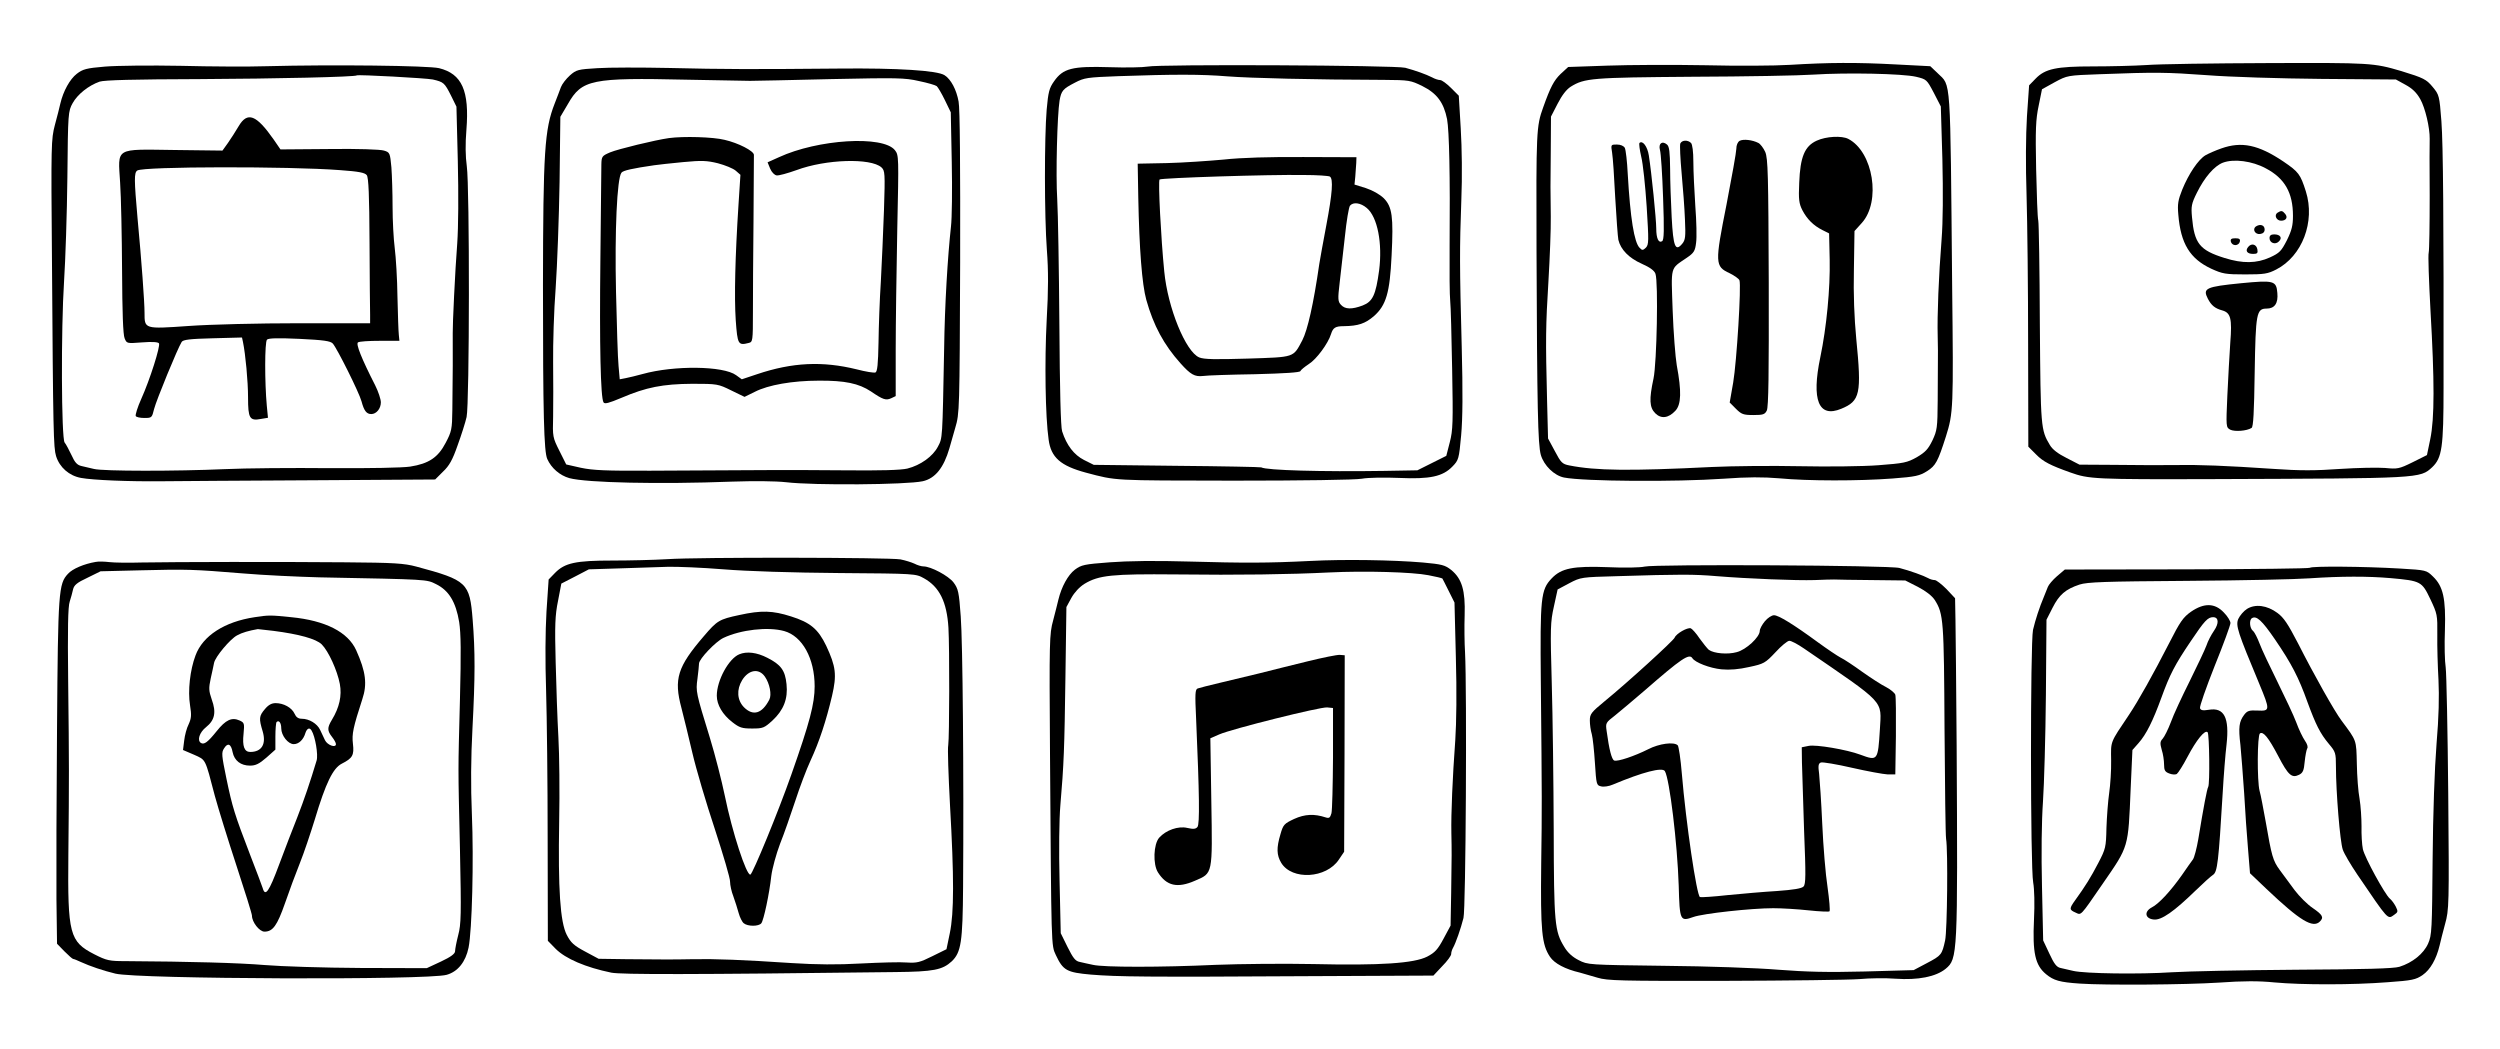 <?xml version="1.0" standalone="no"?>
<!DOCTYPE svg PUBLIC "-//W3C//DTD SVG 20010904//EN"
 "http://www.w3.org/TR/2001/REC-SVG-20010904/DTD/svg10.dtd">
<svg version="1.0" xmlns="http://www.w3.org/2000/svg"
 width="1280pt" height="537pt" viewBox="0 0 1280 537"
 preserveAspectRatio="xMidYMid meet">
<g transform="translate(0,537) scale(0.1,-0.1)"
fill="#000000" stroke="none">
<path d="M9165 5038 c-77 -5 -273 -6 -436 -2 -163 3 -387 2 -498 -2 l-202 -7
-39 -36 c-34 -33 -52 -67 -89 -171 -35 -97 -36 -122 -34 -735 3 -806 7 -991
22 -1044 16 -55 69 -106 119 -116 103 -20 572 -23 817 -6 123 9 202 9 285 2
147 -14 407 -14 579 -1 120 9 140 14 178 38 44 28 55 49 96 177 38 121 39 144
32 770 -10 1093 -5 1022 -74 1090 l-38 36 -174 9 c-202 11 -348 10 -544 -2z
m645 -61 c54 -13 55 -14 91 -82 l36 -70 8 -270 c4 -172 3 -321 -4 -410 -15
-188 -23 -392 -20 -495 1 -47 2 -107 1 -135 0 -27 -1 -116 -1 -197 -1 -138 -3
-152 -27 -203 -22 -45 -36 -60 -80 -86 -50 -28 -66 -31 -197 -41 -78 -6 -259
-8 -402 -5 -143 3 -345 1 -450 -4 -422 -21 -594 -19 -730 8 -36 7 -43 14 -74
73 l-35 65 -5 195 c-8 313 -7 383 7 610 7 118 13 267 12 330 -2 149 -2 146 0
344 l1 169 34 66 c22 43 45 73 67 87 71 44 107 47 623 51 270 1 549 6 620 11
172 11 456 5 525 -11z"/>
<path d="M9302 4650 c-62 -28 -85 -83 -90 -216 -4 -86 -1 -106 16 -140 24 -46
57 -79 103 -102 l34 -17 3 -135 c3 -146 -16 -346 -48 -499 -46 -220 -9 -312
107 -264 97 40 105 76 77 359 -10 105 -15 226 -12 355 l3 196 37 41 c100 110
59 365 -69 431 -33 17 -113 13 -161 -9z"/>
<path d="M8907 4649 c-10 -6 -17 -22 -17 -41 0 -16 -23 -144 -50 -284 -60
-302 -60 -318 16 -353 24 -12 47 -28 50 -36 10 -25 -14 -417 -32 -523 l-18
-103 32 -32 c28 -28 38 -32 89 -32 50 0 59 3 69 23 9 18 11 188 10 655 -2 555
-4 636 -18 669 -9 20 -25 41 -35 46 -31 16 -77 21 -96 11z"/>
<path d="M8603 4635 c-3 -9 0 -77 7 -153 7 -75 15 -182 17 -237 4 -87 2 -104
-14 -123 -35 -42 -46 -16 -54 135 -4 76 -8 188 -8 249 -1 86 -4 114 -16 124
-25 21 -45 5 -36 -28 5 -16 12 -126 16 -244 6 -166 5 -217 -5 -223 -18 -11
-30 14 -30 65 0 46 -24 285 -38 374 -7 46 -32 79 -48 64 -3 -4 1 -35 9 -70 9
-35 21 -150 28 -256 11 -177 11 -194 -4 -210 -15 -14 -19 -15 -32 -1 -28 27
-48 153 -61 379 -3 63 -10 123 -15 133 -6 10 -21 17 -41 17 -30 0 -31 0 -24
-42 4 -24 11 -127 16 -231 6 -103 13 -200 16 -215 12 -50 54 -93 119 -122 43
-19 66 -36 71 -52 15 -42 7 -456 -10 -536 -23 -107 -21 -148 9 -178 30 -30 68
-25 103 13 30 32 32 99 7 233 -7 41 -17 168 -21 281 -8 232 -14 210 72 269 37
25 43 35 48 77 4 26 2 111 -4 188 -5 77 -10 178 -10 226 0 53 -5 90 -12 97
-17 17 -47 15 -55 -3z"/>
<path d="M10990 5037 c-63 -4 -187 -7 -275 -7 -187 0 -244 -12 -293 -63 l-33
-34 -11 -159 c-6 -99 -7 -251 -2 -404 4 -135 8 -480 8 -766 l1 -521 40 -40
c36 -37 74 -56 175 -92 95 -34 124 -36 740 -34 1057 4 1050 3 1113 61 50 48
58 100 58 409 1 864 -2 1242 -11 1362 -10 132 -12 136 -44 175 -33 40 -47 47
-161 82 -143 42 -156 43 -683 41 -279 -1 -559 -5 -622 -10z m311 -52 c114 -9
372 -17 585 -19 l381 -3 49 -27 c35 -19 57 -40 76 -74 25 -44 49 -146 48 -203
-1 -13 -1 -145 0 -292 0 -148 -2 -278 -5 -290 -4 -12 1 -145 9 -295 21 -364
21 -554 -1 -660 l-17 -82 -74 -37 c-69 -34 -77 -35 -140 -29 -37 3 -141 1
-232 -5 -123 -9 -208 -9 -335 0 -251 17 -387 22 -505 20 -118 -1 -106 -1 -329
1 l-164 1 -66 34 c-44 22 -73 44 -86 67 -46 77 -47 87 -51 618 -1 278 -5 516
-8 530 -4 14 -8 133 -11 265 -4 203 -2 253 13 324 l17 84 65 36 c65 35 65 35
230 41 289 11 343 10 551 -5z"/>
<path d="M11373 4610 c-29 -10 -65 -26 -81 -35 -37 -22 -86 -95 -119 -176 -21
-53 -25 -73 -20 -128 12 -149 60 -226 169 -277 57 -26 73 -29 173 -29 98 0
116 3 159 25 133 68 201 245 152 400 -28 88 -37 100 -115 153 -128 86 -214
104 -318 67z m228 -102 c97 -51 139 -125 139 -243 0 -49 -6 -74 -31 -125 -29
-56 -37 -65 -87 -88 -68 -31 -140 -32 -232 -3 -128 40 -155 74 -167 209 -5 55
-3 69 25 125 39 79 89 137 133 154 56 21 150 9 220 -29z"/>
<path d="M11661 4281 c-19 -12 -6 -41 18 -41 26 0 36 17 21 35 -14 17 -20 18
-39 6z"/>
<path d="M11551 4211 c-21 -14 -5 -43 21 -39 15 2 23 10 23 23 0 22 -22 30
-44 16z"/>
<path d="M11620 4151 c0 -25 30 -36 48 -17 19 18 7 36 -24 36 -17 0 -24 -6
-24 -19z"/>
<path d="M11422 4133 c2 -10 12 -18 23 -18 11 0 21 8 23 18 3 13 -3 17 -23 17
-20 0 -26 -4 -23 -17z"/>
<path d="M11511 4106 c-17 -20 -6 -36 25 -36 21 0 25 4 22 22 -4 27 -30 35
-47 14z"/>
<path d="M11475 3920 c-182 -18 -198 -26 -171 -79 18 -35 37 -50 73 -60 44
-12 52 -41 42 -166 -4 -60 -11 -183 -15 -271 -7 -160 -7 -162 15 -174 22 -11
84 -7 109 9 9 5 13 77 16 285 5 302 9 326 61 326 41 0 60 27 55 80 -5 63 -18
66 -185 50z"/>
<path d="M537 5029 c-95 -8 -113 -13 -144 -37 -35 -27 -69 -88 -84 -152 -4
-19 -17 -69 -28 -110 -19 -72 -20 -99 -15 -685 6 -896 8 -966 21 -1010 18 -58
67 -101 128 -112 60 -11 241 -19 420 -17 72 1 414 3 761 5 l632 4 40 40 c32
30 49 60 75 135 19 52 40 118 46 145 15 68 16 1180 1 1284 -7 50 -8 114 -2
186 16 201 -23 287 -140 316 -55 13 -544 19 -883 10 -88 -3 -286 -2 -440 2
-154 3 -329 1 -388 -4z m1679 -66 c56 -13 60 -17 93 -82 l28 -57 7 -279 c4
-170 3 -336 -3 -422 -11 -139 -24 -419 -23 -458 1 -33 0 -282 -2 -395 -1 -97
-4 -110 -34 -167 -39 -75 -86 -107 -182 -122 -39 -6 -205 -9 -410 -8 -190 2
-433 0 -540 -5 -249 -11 -622 -11 -669 1 -20 5 -49 12 -64 15 -22 5 -34 18
-51 56 -13 27 -28 56 -35 64 -17 20 -19 582 -3 826 7 107 15 347 17 532 3 332
4 338 27 380 25 45 81 90 138 110 25 8 171 12 515 13 389 2 793 11 802 19 6 5
356 -14 389 -21z"/>
<path d="M1222 4724 c-15 -26 -40 -64 -55 -86 l-28 -39 -243 3 c-312 4 -292
16 -281 -167 5 -71 9 -274 10 -450 1 -212 5 -329 13 -347 11 -27 11 -27 90
-21 52 4 81 2 86 -5 8 -14 -46 -185 -91 -285 -19 -42 -31 -82 -28 -87 3 -6 23
-10 44 -10 38 0 39 1 50 46 11 44 121 312 141 343 7 12 42 16 159 19 l150 4 5
-23 c13 -63 26 -201 26 -284 0 -107 8 -121 66 -110 l36 6 -6 62 c-11 120 -11
326 1 338 8 8 57 9 167 4 124 -6 158 -11 170 -24 22 -25 135 -251 147 -296 13
-49 26 -65 50 -65 26 0 49 28 49 60 0 16 -13 55 -29 87 -71 139 -100 213 -88
220 7 5 57 8 112 8 l100 0 -3 30 c-2 17 -5 104 -7 195 -1 91 -8 203 -14 250
-6 46 -11 141 -11 211 0 69 -3 160 -6 202 -7 74 -8 77 -38 86 -18 6 -134 10
-280 8 l-250 -2 -35 51 c-89 127 -134 144 -179 68z m518 -225 c98 -7 128 -13
138 -26 9 -13 13 -101 14 -345 1 -180 2 -347 3 -370 l0 -43 -365 0 c-203 0
-453 -6 -564 -14 -228 -16 -226 -16 -226 68 0 54 -15 262 -36 486 -17 194 -18
231 -1 242 31 21 776 22 1037 2z"/>
<path d="M5875 5029 c-22 -4 -110 -6 -195 -3 -190 6 -237 -6 -283 -72 -25 -35
-30 -55 -38 -145 -12 -144 -12 -544 1 -719 8 -106 8 -202 -1 -360 -11 -209 -7
-494 10 -611 12 -91 61 -134 191 -169 159 -42 130 -40 755 -41 352 0 624 4
658 10 32 6 117 7 190 4 159 -7 224 7 274 59 31 32 33 38 44 158 8 89 9 221 3
455 -11 414 -11 502 -2 750 5 118 3 269 -3 367 l-10 168 -40 40 c-22 22 -47
40 -55 40 -9 0 -28 6 -42 14 -32 16 -82 34 -137 49 -49 13 -1260 19 -1320 6z
m410 -50 c117 -9 437 -17 802 -18 128 -1 135 -2 196 -32 74 -37 109 -84 126
-169 11 -60 16 -288 13 -650 -1 -129 0 -255 3 -280 3 -25 7 -182 10 -350 5
-273 4 -312 -12 -374 l-18 -70 -74 -37 -74 -37 -171 -3 c-319 -5 -603 3 -628
18 -4 2 -199 6 -433 8 l-425 5 -50 25 c-51 26 -89 75 -112 147 -7 21 -12 213
-14 548 -2 283 -7 571 -11 640 -8 126 0 431 12 505 9 51 17 60 79 92 48 25 62
27 221 33 289 10 425 10 560 -1z"/>
<path d="M6265 4553 c-77 -7 -207 -16 -290 -18 l-150 -3 3 -174 c5 -261 19
-444 41 -523 37 -132 90 -230 175 -325 52 -58 73 -70 116 -65 19 3 138 7 265
9 154 4 231 9 233 16 2 6 22 22 43 36 39 24 99 105 114 154 10 32 22 40 65 40
74 1 110 13 155 52 62 55 81 119 90 310 10 199 3 249 -40 293 -21 20 -56 40
-92 52 l-58 18 4 40 c2 22 4 54 5 70 l1 30 -270 1 c-175 1 -319 -3 -410 -13z
m544 -87 c18 -12 13 -84 -18 -248 -16 -84 -32 -173 -36 -198 -30 -208 -60
-339 -87 -392 -48 -90 -36 -86 -280 -94 -167 -5 -224 -4 -248 6 -69 29 -161
253 -179 440 -17 170 -32 463 -24 471 9 8 559 26 739 23 67 0 126 -4 133 -8z
m189 -161 c55 -46 81 -181 63 -320 -17 -126 -33 -159 -84 -179 -56 -21 -90
-20 -111 3 -16 17 -17 29 -7 113 6 51 18 158 27 238 8 79 20 150 26 157 17 20
54 15 86 -12z"/>
<path d="M3059 5021 c-100 -6 -108 -8 -141 -37 -19 -17 -40 -44 -46 -60 -6
-16 -20 -54 -32 -84 -52 -133 -59 -246 -60 -930 0 -663 5 -852 22 -890 21 -47
64 -84 113 -98 88 -24 463 -32 830 -18 117 4 225 3 280 -3 143 -17 616 -13
699 5 64 14 108 69 137 169 5 17 18 64 30 105 22 74 22 87 25 845 1 494 -1
790 -8 825 -11 61 -39 114 -72 135 -37 24 -238 37 -541 34 -437 -4 -585 -4
-870 3 -143 3 -308 3 -366 -1z m781 -65 c25 0 212 4 415 9 336 7 377 7 450
-10 44 -9 85 -21 91 -26 6 -5 25 -37 42 -72 l30 -62 5 -255 c3 -140 1 -289 -4
-330 -17 -155 -32 -402 -35 -625 -9 -471 -8 -456 -32 -502 -26 -50 -89 -95
-156 -112 -34 -8 -135 -11 -330 -9 -270 2 -356 2 -984 -2 -232 -1 -296 2 -358
15 l-75 17 -35 70 c-34 68 -35 71 -32 176 1 59 1 184 0 277 -1 94 4 265 13
380 8 116 17 360 20 543 l4 334 39 66 c71 125 121 135 607 124 154 -3 300 -6
325 -6z"/>
<path d="M3425 4663 c-71 -10 -260 -56 -301 -73 -42 -18 -44 -21 -45 -62 0
-24 -3 -241 -5 -483 -5 -444 1 -711 16 -735 6 -10 27 -4 94 24 124 53 209 70
361 71 128 0 132 -1 199 -34 l68 -33 53 26 c68 35 193 57 327 57 134 1 205
-14 267 -55 63 -43 77 -47 104 -35 l23 11 0 236 c0 130 4 408 8 617 8 375 8
380 -12 406 -61 77 -395 56 -594 -36 l-58 -26 13 -32 c8 -19 22 -33 33 -35 11
-2 57 11 102 27 150 56 380 63 435 14 18 -17 19 -28 13 -218 -4 -110 -11 -274
-16 -365 -6 -91 -11 -232 -12 -314 -2 -110 -6 -150 -16 -153 -7 -3 -50 4 -96
16 -175 43 -329 36 -510 -25 l-78 -26 -29 21 c-65 48 -317 51 -479 6 -30 -8
-69 -18 -86 -21 l-31 -6 -6 68 c-4 38 -9 209 -13 380 -7 309 5 582 28 610 8
11 57 22 168 38 19 3 86 10 147 16 96 9 122 8 179 -6 37 -10 77 -26 91 -38
l24 -21 -10 -155 c-17 -264 -22 -470 -14 -590 9 -123 12 -130 66 -116 21 5 22
9 22 158 0 84 1 297 3 473 1 176 2 325 2 332 0 20 -80 61 -150 77 -60 15 -211
19 -285 9z"/>
<path d="M3415 2507 c-66 -4 -192 -7 -280 -7 -187 0 -243 -12 -293 -63 l-33
-34 -11 -164 c-6 -103 -7 -253 -2 -404 4 -132 8 -475 8 -761 l1 -521 40 -41
c51 -51 154 -95 285 -122 51 -10 402 -10 1455 3 195 2 240 11 288 55 48 46 56
100 58 382 4 583 -2 1254 -12 1384 -9 126 -13 142 -37 174 -26 34 -116 82
-154 82 -10 0 -31 6 -46 14 -15 7 -47 17 -72 22 -57 10 -1034 12 -1195 1z
m290 -52 c123 -10 351 -17 591 -19 392 -3 392 -3 435 -27 79 -44 117 -121 125
-253 6 -103 5 -565 -1 -601 -4 -16 1 -155 9 -307 21 -370 21 -551 -1 -656
l-17 -82 -73 -36 c-64 -32 -79 -35 -130 -32 -32 3 -137 0 -233 -5 -124 -7
-228 -6 -355 2 -254 17 -395 22 -505 20 -107 -2 -147 -2 -345 0 l-140 2 -69
37 c-58 31 -73 45 -94 85 -34 66 -45 235 -39 582 3 149 1 342 -4 430 -5 88
-11 261 -14 385 -5 187 -3 240 12 313 l17 89 70 36 71 37 160 5 c88 3 198 6
245 8 47 1 175 -4 285 -13z"/>
<path d="M3785 2221 c-103 -22 -113 -28 -182 -109 -134 -156 -154 -218 -114
-367 11 -44 37 -147 56 -230 19 -82 71 -258 115 -390 43 -132 79 -253 78 -270
0 -16 7 -50 17 -75 9 -25 21 -63 27 -85 6 -22 18 -46 26 -52 20 -17 77 -17 90
0 12 15 41 150 51 242 5 39 25 112 45 165 21 52 55 151 78 220 22 68 57 161
78 206 45 97 80 204 110 331 25 108 20 150 -30 257 -41 85 -81 119 -180 150
-94 30 -152 32 -265 7z m230 -82 c93 -26 156 -140 156 -283 0 -89 -25 -184
-119 -451 -67 -191 -198 -509 -210 -513 -20 -6 -93 217 -131 404 -16 77 -50
210 -76 295 -72 234 -73 238 -64 304 4 33 8 68 8 78 1 24 85 112 125 131 89
42 228 58 311 35z"/>
<path d="M3785 2020 c-54 -22 -115 -134 -115 -212 0 -47 30 -97 79 -135 37
-29 50 -33 102 -33 56 0 62 3 104 41 57 53 80 111 72 186 -7 71 -29 100 -98
135 -54 28 -106 34 -144 18z m131 -114 c25 -36 36 -93 23 -118 -37 -72 -83
-86 -130 -39 -35 36 -39 90 -9 139 33 53 85 62 116 18z"/>
<path d="M6710 2498 c-219 -11 -340 -11 -625 -3 -166 5 -312 3 -403 -4 -132
-10 -145 -13 -179 -38 -35 -27 -68 -87 -84 -153 -4 -19 -17 -67 -27 -107 -19
-68 -20 -103 -16 -680 7 -1008 6 -981 30 -1033 37 -79 56 -89 180 -100 134
-11 284 -13 1106 -8 l647 3 45 48 c26 26 46 54 46 62 0 9 4 23 10 33 13 23 39
96 53 152 12 45 18 1165 8 1360 -3 47 -4 132 -2 190 4 127 -14 187 -69 232
-32 25 -47 29 -145 38 -153 13 -403 17 -575 8z m603 -73 c38 -7 70 -15 72 -17
1 -2 16 -30 32 -63 l30 -60 7 -280 c5 -175 3 -335 -3 -425 -14 -191 -22 -376
-20 -475 2 -99 2 -102 -1 -307 l-3 -167 -36 -67 c-30 -56 -44 -71 -84 -92 -67
-34 -239 -46 -582 -38 -148 3 -373 1 -500 -4 -282 -13 -574 -13 -629 0 -22 5
-53 11 -68 15 -22 4 -34 20 -62 76 l-35 71 -6 267 c-4 156 -2 317 4 387 18
210 21 292 26 657 l5 359 25 46 c16 29 42 57 68 73 73 44 141 51 466 48 324
-4 585 0 786 10 183 9 428 2 508 -14z"/>
<path d="M6695 1984 c-77 -19 -187 -46 -245 -61 -58 -14 -150 -36 -204 -49
-55 -13 -106 -26 -114 -29 -13 -5 -14 -28 -8 -153 17 -393 19 -541 7 -556 -9
-11 -21 -12 -52 -5 -46 11 -109 -11 -144 -50 -29 -33 -33 -136 -6 -178 44 -69
99 -82 190 -42 91 39 89 30 83 405 l-5 324 46 20 c64 28 516 141 552 138 l30
-3 0 -255 c-1 -140 -4 -268 -8 -284 -7 -23 -11 -27 -30 -21 -58 19 -106 17
-161 -8 -51 -24 -56 -29 -70 -78 -21 -70 -20 -107 4 -147 55 -90 231 -80 295
17 l27 40 2 503 1 503 -25 2 c-14 1 -88 -14 -165 -33z"/>
<path d="M490 2493 c-59 -10 -119 -35 -142 -61 -48 -51 -51 -89 -56 -787 -3
-357 -4 -753 -3 -878 l3 -229 38 -39 c21 -21 41 -39 45 -39 4 0 21 -7 38 -15
48 -22 116 -45 178 -60 112 -28 1600 -34 1696 -6 57 16 97 66 112 139 18 88
27 448 17 684 -6 143 -5 287 3 438 14 268 14 393 1 557 -15 190 -28 202 -288
272 -64 17 -113 20 -365 22 -340 3 -869 2 -1042 -1 -66 -2 -140 -1 -165 2 -25
3 -56 4 -70 1z m755 -59 c105 -9 280 -17 390 -20 565 -11 547 -10 598 -35 65
-32 101 -91 118 -194 9 -59 10 -155 4 -394 -10 -389 -10 -323 0 -771 7 -333 6
-382 -9 -438 -9 -35 -16 -72 -16 -82 0 -13 -21 -29 -72 -53 l-73 -34 -340 1
c-187 1 -407 8 -490 15 -130 11 -383 18 -712 20 -84 0 -97 3 -160 35 -127 65
-137 103 -133 511 4 394 4 454 -1 890 -3 264 -1 380 8 405 6 19 14 47 17 62 5
22 20 35 74 60 l67 33 205 5 c237 6 269 5 525 -16z"/>
<path d="M1304 2210 c-154 -23 -266 -95 -303 -196 -28 -74 -40 -181 -28 -255
8 -50 7 -66 -7 -97 -10 -19 -20 -57 -23 -84 l-6 -48 56 -24 c62 -28 56 -16
107 -211 18 -66 68 -227 111 -358 43 -131 79 -246 79 -255 0 -33 38 -82 64
-82 43 0 65 31 105 145 21 61 55 153 76 205 21 52 55 154 77 225 56 187 93
262 138 285 55 28 64 43 57 102 -6 50 1 83 48 228 26 77 18 141 -31 250 -42
94 -158 153 -333 170 -107 11 -115 11 -187 0z m96 -70 c132 -17 218 -41 247
-69 35 -35 80 -134 93 -203 11 -60 -2 -120 -41 -184 -24 -40 -24 -55 1 -87 11
-14 20 -30 20 -37 0 -21 -44 -5 -56 20 -7 14 -18 38 -25 53 -15 32 -56 57 -94
57 -18 0 -29 8 -37 26 -14 31 -56 54 -97 54 -20 0 -37 -9 -55 -31 -30 -35 -31
-48 -11 -114 19 -65 -5 -105 -64 -105 -30 0 -41 29 -34 93 5 53 4 57 -20 68
-40 18 -71 4 -118 -55 -45 -56 -64 -70 -80 -60 -21 13 -8 54 26 81 45 36 53
76 29 142 -15 44 -16 57 -5 108 7 32 15 67 17 79 6 31 82 122 118 141 25 14
60 24 106 32 3 0 39 -4 80 -9z m40 -499 c0 -37 35 -81 64 -81 26 0 50 23 60
58 8 23 21 29 31 12 19 -30 35 -125 26 -154 -32 -107 -65 -204 -99 -291 -22
-55 -64 -164 -93 -242 -52 -140 -71 -166 -84 -120 -4 12 -33 90 -65 172 -79
206 -90 241 -121 390 -24 117 -26 132 -12 153 19 31 36 24 44 -19 9 -44 42
-69 89 -69 29 0 47 9 84 41 l46 41 0 67 c0 37 3 71 6 74 12 12 24 -4 24 -32z"/>
<path d="M8420 2469 c-20 -5 -102 -7 -186 -3 -180 7 -240 -5 -290 -58 -55 -58
-59 -97 -55 -528 6 -621 6 -642 2 -930 -4 -348 3 -416 45 -479 23 -34 77 -63
154 -81 19 -5 60 -17 90 -26 49 -15 117 -17 650 -16 327 1 638 5 690 9 52 5
136 6 185 2 116 -8 207 10 257 51 61 51 62 68 56 1145 -2 292 -5 580 -6 641
l-2 111 -44 47 c-25 25 -52 46 -60 46 -9 0 -24 4 -34 10 -21 12 -93 38 -147
52 -51 14 -1255 20 -1305 7z m370 -49 c159 -13 410 -23 500 -20 41 2 86 3 100
3 14 -1 102 -2 195 -3 l170 -2 65 -33 c42 -22 72 -46 86 -67 45 -71 47 -104
50 -663 2 -291 5 -543 8 -560 10 -58 6 -470 -5 -520 -16 -73 -19 -77 -93 -116
l-68 -36 -251 -7 c-190 -5 -299 -2 -442 9 -108 9 -360 18 -582 20 -393 5 -393
5 -440 29 -32 16 -57 39 -74 68 -49 80 -53 118 -54 598 -1 245 -5 583 -10 752
-8 283 -7 313 11 393 l19 87 60 32 c59 31 62 31 245 36 323 10 392 10 510 0z"/>
<path d="M9036 2189 c-14 -17 -26 -39 -26 -49 0 -32 -70 -97 -118 -109 -46
-13 -117 -7 -143 12 -8 7 -29 33 -47 58 -17 26 -38 49 -45 52 -17 6 -75 -27
-83 -48 -7 -16 -239 -228 -359 -326 -68 -56 -75 -65 -75 -98 0 -20 4 -51 10
-70 5 -18 12 -85 16 -147 7 -110 8 -115 31 -120 13 -4 41 0 61 9 153 64 253
90 266 69 24 -39 64 -369 71 -586 5 -181 7 -185 75 -161 50 18 298 45 409 45
44 0 126 -5 181 -11 56 -6 104 -8 107 -5 4 3 -1 59 -10 124 -10 64 -22 209
-27 322 -5 113 -13 229 -16 257 -6 43 -4 54 9 59 9 3 81 -9 159 -27 79 -18
161 -33 183 -34 l39 0 3 195 c1 107 0 203 -3 213 -3 9 -24 27 -47 39 -23 11
-78 47 -122 78 -44 32 -94 65 -111 73 -17 9 -69 44 -117 79 -127 93 -201 138
-224 138 -12 0 -33 -14 -47 -31z m200 -139 c423 -290 397 -262 389 -415 -10
-160 -11 -162 -100 -129 -69 26 -228 53 -265 45 l-35 -7 1 -79 c1 -44 6 -201
11 -350 9 -224 9 -272 -3 -284 -9 -10 -52 -17 -136 -23 -68 -4 -181 -14 -253
-21 -71 -8 -135 -12 -141 -10 -17 6 -72 381 -93 632 -6 74 -16 140 -21 145
-19 19 -95 9 -151 -20 -72 -36 -156 -64 -174 -58 -13 5 -26 55 -39 151 -6 41
-5 43 43 80 26 21 95 79 152 128 187 163 228 191 244 165 14 -22 89 -51 149
-57 43 -4 89 0 142 12 75 16 82 20 134 75 30 33 62 59 71 59 9 1 43 -17 75
-39z"/>
<path d="M11827 2463 c-4 -4 -288 -7 -631 -8 l-624 -1 -40 -34 c-22 -19 -43
-44 -47 -55 -4 -11 -13 -33 -20 -50 -23 -54 -44 -119 -56 -170 -14 -66 -14
-1216 1 -1294 6 -33 8 -109 4 -190 -8 -169 6 -233 62 -279 39 -32 69 -41 173
-48 131 -9 540 -6 711 5 127 9 205 9 285 1 141 -13 401 -13 580 1 126 9 144
13 179 37 39 27 70 81 87 152 4 19 17 69 28 110 20 72 21 96 16 665 -3 325 -9
616 -13 647 -5 31 -7 117 -4 192 5 162 -9 224 -61 274 -34 33 -34 33 -168 41
-185 11 -453 13 -462 4z m413 -53 c155 -14 160 -17 203 -107 36 -76 37 -81 36
-183 -1 -58 2 -161 6 -230 4 -86 2 -189 -10 -330 -10 -126 -18 -353 -20 -590
-3 -361 -4 -388 -23 -431 -23 -52 -80 -98 -147 -119 -29 -9 -175 -13 -530 -15
-269 -2 -555 -8 -635 -13 -166 -11 -446 -7 -505 7 -22 5 -51 12 -65 15 -20 4
-33 21 -57 73 l-32 68 -6 275 c-4 170 -2 336 5 435 6 88 13 334 15 546 l3 386
31 61 c34 67 66 95 138 119 41 13 126 16 553 19 278 2 559 8 625 13 161 11
300 11 415 1z"/>
<path d="M11218 2238 c-41 -29 -56 -51 -113 -163 -81 -158 -156 -292 -204
-364 -100 -149 -93 -133 -92 -234 1 -51 -4 -126 -10 -167 -6 -41 -12 -122 -14
-179 -2 -99 -4 -107 -42 -180 -38 -73 -66 -118 -118 -190 -31 -43 -31 -49 1
-63 31 -14 22 -24 139 146 136 197 131 182 144 488 l9 198 31 35 c40 45 74
114 117 232 44 121 69 169 150 289 71 106 88 124 115 124 29 0 31 -31 5 -69
-14 -20 -32 -54 -39 -76 -8 -22 -47 -104 -86 -183 -39 -78 -83 -172 -96 -209
-14 -37 -33 -75 -42 -85 -14 -15 -14 -24 -5 -57 7 -21 12 -55 12 -75 0 -30 5
-38 26 -46 14 -6 32 -7 39 -3 7 5 32 44 55 88 46 87 89 140 103 126 9 -9 12
-265 3 -280 -6 -9 -24 -104 -51 -269 -8 -46 -20 -92 -27 -102 -7 -9 -33 -46
-57 -81 -58 -82 -118 -147 -154 -165 -41 -22 -34 -58 11 -62 39 -4 103 41 214
149 38 37 78 73 89 80 22 15 28 64 49 416 5 89 14 203 20 252 15 136 -12 190
-90 177 -31 -5 -42 -3 -46 8 -3 8 31 105 75 216 45 111 81 210 81 220 0 10
-15 35 -34 54 -46 49 -101 50 -168 4z"/>
<path d="M11504 2252 c-17 -11 -36 -34 -44 -51 -14 -34 -4 -65 107 -331 57
-137 56 -141 -8 -138 -43 2 -53 -1 -69 -22 -26 -35 -30 -63 -19 -155 4 -44 13
-154 19 -245 5 -91 14 -220 20 -288 l10 -123 84 -80 c173 -164 238 -203 274
-167 21 21 14 34 -37 69 -27 18 -69 60 -93 92 -24 32 -58 79 -76 103 -35 48
-41 70 -72 249 -12 66 -25 136 -31 156 -13 50 -12 286 2 294 17 11 43 -20 93
-115 52 -100 70 -115 107 -97 20 10 25 22 29 67 3 30 9 61 13 68 5 7 0 23 -12
40 -11 16 -31 57 -44 93 -13 35 -57 128 -96 207 -39 79 -81 167 -92 197 -11
29 -26 59 -34 65 -17 14 -20 56 -5 65 23 14 51 -11 118 -109 84 -123 121 -194
166 -320 43 -117 65 -161 110 -215 34 -40 36 -47 36 -115 0 -131 21 -386 35
-426 7 -21 41 -78 74 -127 162 -238 155 -231 189 -207 20 14 21 17 8 43 -8 15
-21 33 -30 40 -25 21 -128 209 -138 253 -5 23 -8 76 -7 118 0 41 -4 104 -10
140 -7 36 -13 117 -14 180 -3 124 0 115 -78 220 -35 46 -141 234 -222 394 -53
102 -74 134 -107 158 -53 39 -113 47 -156 20z"/>
</g>
</svg>
